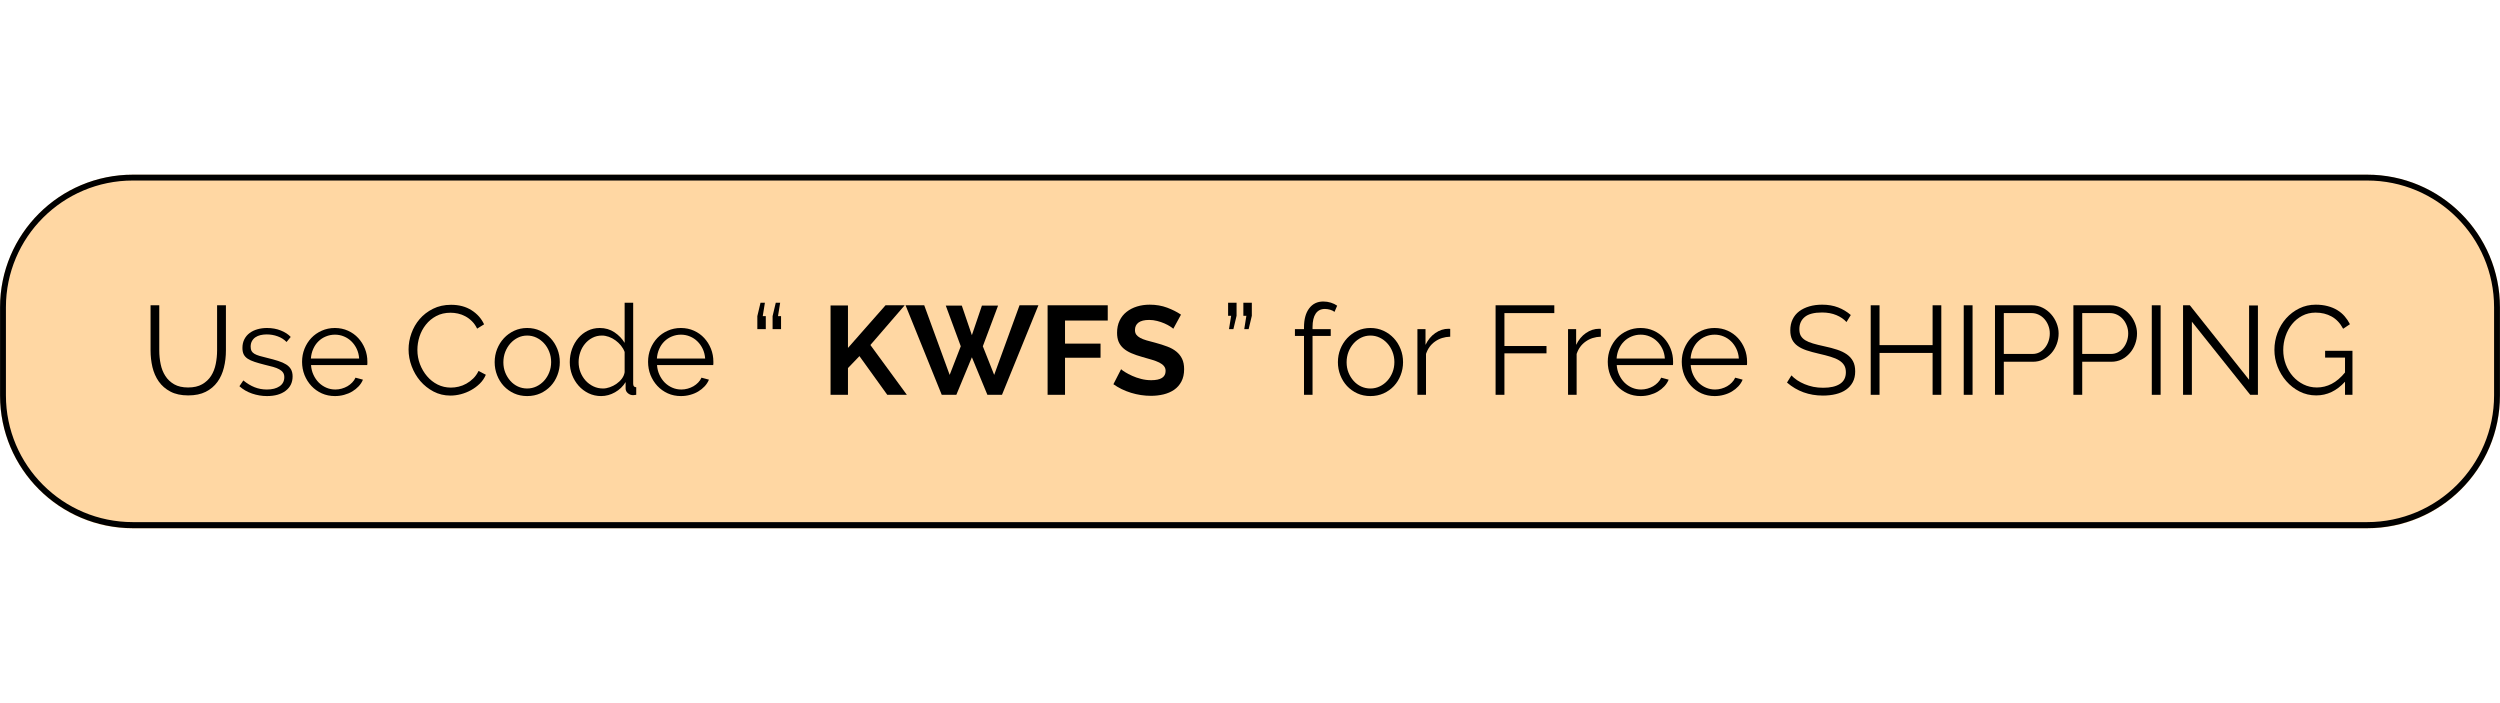 <svg xmlns="http://www.w3.org/2000/svg" xmlns:xlink="http://www.w3.org/1999/xlink" width="1280" zoomAndPan="magnify" viewBox="0 0 960 270" height="360" preserveAspectRatio="xMidYMid meet" version="1.0"><defs><g/><clipPath id="66b21b188d"><path d="M 0 67.074 L 960 67.074 L 960 203 L 0 203 Z M 0 67.074 " clip-rule="nonzero"/></clipPath><clipPath id="bcb4be2592"><path d="M 51 67.074 L 909 67.074 C 937.168 67.074 960 89.91 960 118.074 L 960 151.926 C 960 180.09 937.168 202.926 909 202.926 L 51 202.926 C 22.832 202.926 0 180.09 0 151.926 L 0 118.074 C 0 89.91 22.832 67.074 51 67.074 " clip-rule="nonzero"/></clipPath><clipPath id="794cd37807"><path d="M 0.023 67.074 L 960 67.074 L 960 202.824 L 0.023 202.824 Z M 0.023 67.074 " clip-rule="nonzero"/></clipPath><clipPath id="8cb9ad5c10"><path d="M 51.02 67.074 L 908.977 67.074 C 937.145 67.074 959.977 89.891 959.977 118.035 L 959.977 151.863 C 959.977 180.008 937.145 202.824 908.977 202.824 L 51.02 202.824 C 22.855 202.824 0.023 180.008 0.023 151.863 L 0.023 118.035 C 0.023 89.891 22.855 67.074 51.02 67.074 " clip-rule="nonzero"/></clipPath></defs><g clip-path="url(#66b21b188d)"><g clip-path="url(#bcb4be2592)"><path fill="#ffd7a3" d="M 0 67.074 L 959.84 67.074 L 959.84 203.637 L 0 203.637 Z M 0 67.074 " fill-opacity="1" fill-rule="nonzero"/></g></g><g clip-path="url(#794cd37807)"><g clip-path="url(#8cb9ad5c10)"><path stroke-linecap="butt" transform="matrix(0.75, 0, 0, 0.749, 0.024, 67.075)" fill="none" stroke-linejoin="miter" d="M 67.994 -0.001 L 1211.937 -0.001 C 1249.494 -0.001 1279.937 30.442 1279.937 67.994 L 1279.937 113.129 C 1279.937 150.681 1249.494 181.124 1211.937 181.124 L 67.994 181.124 C 30.442 181.124 -0.001 150.681 -0.001 113.129 L -0.001 67.994 C -0.001 30.442 30.442 -0.001 67.994 -0.001 " stroke="#000000" stroke-width="6" stroke-opacity="1" stroke-miterlimit="4"/></g></g><g fill="#000000" fill-opacity="1"><g transform="translate(53.988, 151.605)"><g><path d="M 18.25 -2.812 C 20.414 -2.812 22.211 -3.223 23.641 -4.047 C 25.078 -4.867 26.223 -5.945 27.078 -7.281 C 27.93 -8.625 28.523 -10.148 28.859 -11.859 C 29.203 -13.566 29.375 -15.289 29.375 -17.031 L 29.375 -34.375 L 32.766 -34.375 L 32.766 -17.031 C 32.766 -14.707 32.504 -12.504 31.984 -10.422 C 31.473 -8.348 30.645 -6.52 29.5 -4.938 C 28.352 -3.352 26.859 -2.094 25.016 -1.156 C 23.18 -0.227 20.941 0.234 18.297 0.234 C 15.586 0.234 13.305 -0.254 11.453 -1.234 C 9.598 -2.211 8.102 -3.508 6.969 -5.125 C 5.844 -6.738 5.035 -8.578 4.547 -10.641 C 4.066 -12.711 3.828 -14.844 3.828 -17.031 L 3.828 -34.375 L 7.172 -34.375 L 7.172 -17.031 C 7.172 -15.227 7.348 -13.473 7.703 -11.766 C 8.055 -10.055 8.66 -8.539 9.516 -7.219 C 10.367 -5.895 11.504 -4.828 12.922 -4.016 C 14.336 -3.211 16.113 -2.812 18.25 -2.812 Z M 18.25 -2.812 "/></g></g></g><g fill="#000000" fill-opacity="1"><g transform="translate(90.532, 151.605)"><g><path d="M 12 0.484 C 10.031 0.484 8.109 0.16 6.234 -0.484 C 4.367 -1.129 2.758 -2.066 1.406 -3.297 L 2.906 -5.516 C 4.32 -4.359 5.766 -3.488 7.234 -2.906 C 8.703 -2.32 10.273 -2.031 11.953 -2.031 C 13.984 -2.031 15.602 -2.441 16.812 -3.266 C 18.031 -4.086 18.641 -5.258 18.641 -6.781 C 18.641 -7.488 18.477 -8.078 18.156 -8.547 C 17.832 -9.016 17.352 -9.426 16.719 -9.781 C 16.094 -10.133 15.301 -10.445 14.344 -10.719 C 13.395 -11 12.289 -11.281 11.031 -11.562 C 9.582 -11.926 8.32 -12.285 7.25 -12.641 C 6.188 -12.992 5.305 -13.395 4.609 -13.844 C 3.922 -14.289 3.406 -14.844 3.062 -15.5 C 2.727 -16.164 2.562 -17 2.562 -18 C 2.562 -19.258 2.812 -20.375 3.312 -21.344 C 3.812 -22.312 4.488 -23.109 5.344 -23.734 C 6.195 -24.367 7.195 -24.848 8.344 -25.172 C 9.488 -25.492 10.707 -25.656 12 -25.656 C 13.938 -25.656 15.695 -25.336 17.281 -24.703 C 18.863 -24.078 20.141 -23.25 21.109 -22.219 L 19.5 -20.281 C 18.57 -21.25 17.438 -21.973 16.094 -22.453 C 14.758 -22.941 13.363 -23.188 11.906 -23.188 C 11.031 -23.188 10.223 -23.098 9.484 -22.922 C 8.742 -22.742 8.094 -22.461 7.531 -22.078 C 6.969 -21.691 6.523 -21.195 6.203 -20.594 C 5.879 -20 5.719 -19.297 5.719 -18.484 C 5.719 -17.805 5.828 -17.258 6.047 -16.844 C 6.273 -16.426 6.645 -16.062 7.156 -15.75 C 7.676 -15.445 8.332 -15.176 9.125 -14.938 C 9.914 -14.695 10.875 -14.445 12 -14.188 C 13.613 -13.801 15.035 -13.41 16.266 -13.016 C 17.492 -12.629 18.52 -12.176 19.344 -11.656 C 20.164 -11.145 20.785 -10.52 21.203 -9.781 C 21.617 -9.039 21.828 -8.133 21.828 -7.062 C 21.828 -4.738 20.938 -2.898 19.156 -1.547 C 17.383 -0.191 15 0.484 12 0.484 Z M 12 0.484 "/></g></g></g><g fill="#000000" fill-opacity="1"><g transform="translate(114.103, 151.605)"><g><path d="M 14.516 0.484 C 12.68 0.484 11 0.141 9.469 -0.547 C 7.938 -1.242 6.602 -2.195 5.469 -3.406 C 4.344 -4.625 3.461 -6.02 2.828 -7.594 C 2.203 -9.176 1.891 -10.875 1.891 -12.688 C 1.891 -14.457 2.203 -16.125 2.828 -17.688 C 3.461 -19.258 4.332 -20.633 5.438 -21.812 C 6.551 -22.988 7.883 -23.922 9.438 -24.609 C 10.988 -25.305 12.664 -25.656 14.469 -25.656 C 16.312 -25.656 18 -25.305 19.531 -24.609 C 21.062 -23.922 22.375 -22.977 23.469 -21.781 C 24.57 -20.582 25.43 -19.207 26.047 -17.656 C 26.66 -16.113 26.969 -14.473 26.969 -12.734 C 26.969 -12.473 26.969 -12.211 26.969 -11.953 C 26.969 -11.691 26.945 -11.516 26.906 -11.422 L 5.328 -11.422 C 5.422 -10.066 5.734 -8.816 6.266 -7.672 C 6.797 -6.523 7.477 -5.531 8.312 -4.688 C 9.156 -3.852 10.117 -3.203 11.203 -2.734 C 12.285 -2.266 13.441 -2.031 14.672 -2.031 C 15.473 -2.031 16.273 -2.141 17.078 -2.359 C 17.891 -2.586 18.633 -2.895 19.312 -3.281 C 19.988 -3.676 20.598 -4.156 21.141 -4.719 C 21.691 -5.281 22.113 -5.898 22.406 -6.578 L 25.266 -5.812 C 24.879 -4.875 24.332 -4.023 23.625 -3.266 C 22.914 -2.504 22.094 -1.844 21.156 -1.281 C 20.219 -0.719 19.18 -0.285 18.047 0.016 C 16.922 0.328 15.742 0.484 14.516 0.484 Z M 23.812 -13.938 C 23.719 -15.289 23.406 -16.523 22.875 -17.641 C 22.344 -18.754 21.664 -19.711 20.844 -20.516 C 20.02 -21.328 19.066 -21.957 17.984 -22.406 C 16.898 -22.863 15.742 -23.094 14.516 -23.094 C 13.297 -23.094 12.133 -22.863 11.031 -22.406 C 9.938 -21.957 8.977 -21.328 8.156 -20.516 C 7.332 -19.711 6.672 -18.742 6.172 -17.609 C 5.672 -16.484 5.375 -15.258 5.281 -13.938 Z M 23.812 -13.938 "/></g></g></g><g fill="#000000" fill-opacity="1"><g transform="translate(142.515, 151.605)"><g/></g></g><g fill="#000000" fill-opacity="1"><g transform="translate(154.858, 151.605)"><g><path d="M 2.031 -17.422 C 2.031 -19.492 2.395 -21.551 3.125 -23.594 C 3.852 -25.645 4.91 -27.477 6.297 -29.094 C 7.68 -30.707 9.391 -32.02 11.422 -33.031 C 13.453 -34.051 15.758 -34.562 18.344 -34.562 C 21.406 -34.562 24.023 -33.867 26.203 -32.484 C 28.391 -31.098 30 -29.289 31.031 -27.062 L 28.359 -25.406 C 27.816 -26.539 27.148 -27.492 26.359 -28.266 C 25.566 -29.047 24.719 -29.676 23.812 -30.156 C 22.906 -30.645 21.969 -30.992 21 -31.203 C 20.039 -31.41 19.094 -31.516 18.156 -31.516 C 16.082 -31.516 14.254 -31.094 12.672 -30.25 C 11.098 -29.414 9.77 -28.316 8.688 -26.953 C 7.602 -25.598 6.785 -24.07 6.234 -22.375 C 5.691 -20.688 5.422 -18.973 5.422 -17.234 C 5.422 -15.328 5.75 -13.504 6.406 -11.766 C 7.07 -10.023 7.977 -8.484 9.125 -7.141 C 10.27 -5.797 11.625 -4.727 13.188 -3.938 C 14.75 -3.156 16.453 -2.766 18.297 -2.766 C 19.266 -2.766 20.254 -2.883 21.266 -3.125 C 22.285 -3.363 23.27 -3.75 24.219 -4.281 C 25.176 -4.812 26.055 -5.473 26.859 -6.266 C 27.672 -7.055 28.352 -8.02 28.906 -9.156 L 31.703 -7.703 C 31.16 -6.41 30.383 -5.27 29.375 -4.281 C 28.375 -3.301 27.258 -2.473 26.031 -1.797 C 24.812 -1.117 23.516 -0.598 22.141 -0.234 C 20.773 0.117 19.43 0.297 18.109 0.297 C 15.754 0.297 13.594 -0.219 11.625 -1.25 C 9.656 -2.289 7.957 -3.641 6.531 -5.297 C 5.113 -6.961 4.008 -8.852 3.219 -10.969 C 2.426 -13.082 2.031 -15.234 2.031 -17.422 Z M 2.031 -17.422 "/></g></g></g><g fill="#000000" fill-opacity="1"><g transform="translate(188.061, 151.605)"><g><path d="M 14.375 0.484 C 12.539 0.484 10.863 0.141 9.344 -0.547 C 7.82 -1.242 6.504 -2.188 5.391 -3.375 C 4.285 -4.57 3.426 -5.961 2.812 -7.547 C 2.195 -9.129 1.891 -10.789 1.891 -12.531 C 1.891 -14.312 2.203 -15.988 2.828 -17.562 C 3.461 -19.145 4.332 -20.535 5.438 -21.734 C 6.551 -22.93 7.867 -23.883 9.391 -24.594 C 10.91 -25.301 12.57 -25.656 14.375 -25.656 C 16.188 -25.656 17.859 -25.301 19.391 -24.594 C 20.922 -23.883 22.242 -22.93 23.359 -21.734 C 24.473 -20.535 25.344 -19.145 25.969 -17.562 C 26.594 -15.988 26.906 -14.312 26.906 -12.531 C 26.906 -10.789 26.598 -9.129 25.984 -7.547 C 25.379 -5.961 24.52 -4.57 23.406 -3.375 C 22.289 -2.188 20.969 -1.242 19.438 -0.547 C 17.906 0.141 16.219 0.484 14.375 0.484 Z M 5.234 -12.484 C 5.234 -11.066 5.473 -9.754 5.953 -8.547 C 6.441 -7.336 7.098 -6.27 7.922 -5.344 C 8.742 -4.426 9.707 -3.707 10.812 -3.188 C 11.926 -2.676 13.113 -2.422 14.375 -2.422 C 15.633 -2.422 16.82 -2.688 17.938 -3.219 C 19.051 -3.75 20.023 -4.473 20.859 -5.391 C 21.703 -6.316 22.363 -7.391 22.844 -8.609 C 23.332 -9.836 23.578 -11.16 23.578 -12.578 C 23.578 -13.973 23.332 -15.289 22.844 -16.531 C 22.363 -17.77 21.703 -18.848 20.859 -19.766 C 20.023 -20.691 19.051 -21.422 17.938 -21.953 C 16.82 -22.484 15.633 -22.75 14.375 -22.75 C 13.113 -22.75 11.938 -22.484 10.844 -21.953 C 9.75 -21.422 8.781 -20.688 7.938 -19.75 C 7.102 -18.812 6.441 -17.723 5.953 -16.484 C 5.473 -15.242 5.234 -13.91 5.234 -12.484 Z M 5.234 -12.484 "/></g></g></g><g fill="#000000" fill-opacity="1"><g transform="translate(216.86, 151.605)"><g><path d="M 13.984 0.484 C 12.242 0.484 10.629 0.125 9.141 -0.594 C 7.66 -1.32 6.391 -2.285 5.328 -3.484 C 4.266 -4.68 3.43 -6.062 2.828 -7.625 C 2.234 -9.188 1.938 -10.82 1.938 -12.531 C 1.938 -14.312 2.223 -16 2.797 -17.594 C 3.379 -19.188 4.18 -20.582 5.203 -21.781 C 6.223 -22.977 7.43 -23.922 8.828 -24.609 C 10.234 -25.305 11.773 -25.656 13.453 -25.656 C 15.586 -25.656 17.477 -25.098 19.125 -23.984 C 20.77 -22.867 22.062 -21.52 23 -19.938 L 23 -35.344 L 26.281 -35.344 L 26.281 -4.266 C 26.281 -3.359 26.672 -2.906 27.453 -2.906 L 27.453 0 C 26.961 0.094 26.57 0.141 26.281 0.141 C 25.508 0.141 24.832 -0.109 24.25 -0.609 C 23.664 -1.109 23.375 -1.711 23.375 -2.422 L 23.375 -4.891 C 22.375 -3.242 21.02 -1.938 19.312 -0.969 C 17.602 0 15.828 0.484 13.984 0.484 Z M 14.719 -2.422 C 15.52 -2.422 16.379 -2.582 17.297 -2.906 C 18.223 -3.227 19.086 -3.672 19.891 -4.234 C 20.703 -4.797 21.391 -5.457 21.953 -6.219 C 22.516 -6.977 22.863 -7.797 23 -8.672 L 23 -16.453 C 22.676 -17.328 22.207 -18.145 21.594 -18.906 C 20.977 -19.664 20.273 -20.332 19.484 -20.906 C 18.691 -21.488 17.844 -21.941 16.938 -22.266 C 16.039 -22.586 15.156 -22.75 14.281 -22.75 C 12.926 -22.75 11.695 -22.457 10.594 -21.875 C 9.5 -21.301 8.555 -20.535 7.766 -19.578 C 6.973 -18.629 6.367 -17.539 5.953 -16.312 C 5.535 -15.082 5.328 -13.82 5.328 -12.531 C 5.328 -11.176 5.566 -9.883 6.047 -8.656 C 6.535 -7.438 7.195 -6.363 8.031 -5.438 C 8.875 -4.52 9.867 -3.785 11.016 -3.234 C 12.16 -2.691 13.395 -2.422 14.719 -2.422 Z M 14.719 -2.422 "/></g></g></g><g fill="#000000" fill-opacity="1"><g transform="translate(246.966, 151.605)"><g><path d="M 14.516 0.484 C 12.68 0.484 11 0.141 9.469 -0.547 C 7.938 -1.242 6.602 -2.195 5.469 -3.406 C 4.344 -4.625 3.461 -6.02 2.828 -7.594 C 2.203 -9.176 1.891 -10.875 1.891 -12.688 C 1.891 -14.457 2.203 -16.125 2.828 -17.688 C 3.461 -19.258 4.332 -20.633 5.438 -21.812 C 6.551 -22.988 7.883 -23.922 9.438 -24.609 C 10.988 -25.305 12.664 -25.656 14.469 -25.656 C 16.312 -25.656 18 -25.305 19.531 -24.609 C 21.062 -23.922 22.375 -22.977 23.469 -21.781 C 24.57 -20.582 25.43 -19.207 26.047 -17.656 C 26.66 -16.113 26.969 -14.473 26.969 -12.734 C 26.969 -12.473 26.969 -12.211 26.969 -11.953 C 26.969 -11.691 26.945 -11.516 26.906 -11.422 L 5.328 -11.422 C 5.422 -10.066 5.734 -8.816 6.266 -7.672 C 6.797 -6.523 7.477 -5.531 8.312 -4.688 C 9.156 -3.852 10.117 -3.203 11.203 -2.734 C 12.285 -2.266 13.441 -2.031 14.672 -2.031 C 15.473 -2.031 16.273 -2.141 17.078 -2.359 C 17.891 -2.586 18.633 -2.895 19.312 -3.281 C 19.988 -3.676 20.598 -4.156 21.141 -4.719 C 21.691 -5.281 22.113 -5.898 22.406 -6.578 L 25.266 -5.812 C 24.879 -4.875 24.332 -4.023 23.625 -3.266 C 22.914 -2.504 22.094 -1.844 21.156 -1.281 C 20.219 -0.719 19.18 -0.285 18.047 0.016 C 16.922 0.328 15.742 0.484 14.516 0.484 Z M 23.812 -13.938 C 23.719 -15.289 23.406 -16.523 22.875 -17.641 C 22.344 -18.754 21.664 -19.711 20.844 -20.516 C 20.02 -21.328 19.066 -21.957 17.984 -22.406 C 16.898 -22.863 15.742 -23.094 14.516 -23.094 C 13.297 -23.094 12.133 -22.863 11.031 -22.406 C 9.938 -21.957 8.977 -21.328 8.156 -20.516 C 7.332 -19.711 6.672 -18.742 6.172 -17.609 C 5.672 -16.484 5.375 -15.258 5.281 -13.938 Z M 23.812 -13.938 "/></g></g></g><g fill="#000000" fill-opacity="1"><g transform="translate(275.378, 151.605)"><g/></g></g><g fill="#000000" fill-opacity="1"><g transform="translate(287.721, 151.605)"><g><path d="M 6 -35.344 L 5.172 -30.203 L 6.344 -30.203 L 6.344 -25.219 L 3.094 -25.219 L 3.094 -30.203 L 4.312 -35.344 Z M 11.859 -35.344 L 11.031 -30.203 L 12.203 -30.203 L 12.203 -25.219 L 8.953 -25.219 L 8.953 -30.203 L 10.172 -35.344 Z M 11.859 -35.344 "/></g></g></g><g fill="#000000" fill-opacity="1"><g transform="translate(303.016, 151.605)"><g/></g></g><g fill="#000000" fill-opacity="1"><g transform="translate(315.353, 151.605)"><g><path d="M 3.578 0 L 3.578 -34.312 L 10.266 -34.312 L 10.266 -18 L 24.688 -34.375 L 32.047 -34.375 L 18.875 -19.125 L 32.875 0 L 25.359 0 L 14.672 -14.859 L 10.266 -10.266 L 10.266 0 Z M 3.578 0 "/></g></g></g><g fill="#000000" fill-opacity="1"><g transform="translate(347.734, 151.605)"><g><path d="M 15.438 -34.266 L 21.594 -34.266 L 25.469 -22.891 L 29.328 -34.266 L 35.531 -34.266 L 29.672 -18.641 L 34.031 -7.641 L 43.766 -34.375 L 51.016 -34.375 L 37.031 0 L 31.422 0 L 25.469 -14.422 L 19.5 0 L 13.891 0 L 0 -34.375 L 7.172 -34.375 L 16.938 -7.641 L 21.203 -18.641 Z M 15.438 -34.266 "/></g></g></g><g fill="#000000" fill-opacity="1"><g transform="translate(398.701, 151.605)"><g><path d="M 3.578 0 L 3.578 -34.375 L 26.672 -34.375 L 26.672 -28.516 L 10.266 -28.516 L 10.266 -19.656 L 23.906 -19.656 L 23.906 -14.234 L 10.266 -14.234 L 10.266 0 Z M 3.578 0 "/></g></g></g><g fill="#000000" fill-opacity="1"><g transform="translate(426.484, 151.605)"><g><path d="M 24.062 -25.359 C 23.832 -25.586 23.414 -25.895 22.812 -26.281 C 22.219 -26.664 21.492 -27.047 20.641 -27.422 C 19.785 -27.797 18.859 -28.109 17.859 -28.359 C 16.859 -28.617 15.844 -28.75 14.812 -28.75 C 12.969 -28.75 11.594 -28.41 10.688 -27.734 C 9.789 -27.055 9.344 -26.102 9.344 -24.875 C 9.344 -24.164 9.508 -23.578 9.844 -23.109 C 10.188 -22.641 10.68 -22.227 11.328 -21.875 C 11.973 -21.52 12.785 -21.195 13.766 -20.906 C 14.754 -20.613 15.895 -20.305 17.188 -19.984 C 18.863 -19.535 20.383 -19.051 21.75 -18.531 C 23.125 -18.02 24.285 -17.375 25.234 -16.594 C 26.191 -15.82 26.926 -14.895 27.438 -13.812 C 27.957 -12.738 28.219 -11.41 28.219 -9.828 C 28.219 -7.984 27.867 -6.406 27.172 -5.094 C 26.484 -3.789 25.551 -2.734 24.375 -1.922 C 23.195 -1.117 21.836 -0.531 20.297 -0.156 C 18.766 0.207 17.16 0.391 15.484 0.391 C 12.91 0.391 10.363 0.004 7.844 -0.766 C 5.32 -1.547 3.062 -2.645 1.062 -4.062 L 4.016 -9.828 C 4.305 -9.535 4.832 -9.156 5.594 -8.688 C 6.352 -8.219 7.25 -7.75 8.281 -7.281 C 9.312 -6.812 10.457 -6.414 11.719 -6.094 C 12.977 -5.77 14.27 -5.609 15.594 -5.609 C 19.27 -5.609 21.109 -6.789 21.109 -9.156 C 21.109 -9.895 20.895 -10.52 20.469 -11.031 C 20.051 -11.551 19.453 -12.004 18.672 -12.391 C 17.898 -12.773 16.969 -13.129 15.875 -13.453 C 14.781 -13.773 13.555 -14.129 12.203 -14.516 C 10.555 -14.973 9.125 -15.469 7.906 -16 C 6.695 -16.531 5.688 -17.156 4.875 -17.875 C 4.07 -18.602 3.469 -19.441 3.062 -20.391 C 2.664 -21.348 2.469 -22.488 2.469 -23.812 C 2.469 -25.562 2.789 -27.113 3.438 -28.469 C 4.082 -29.82 4.977 -30.945 6.125 -31.844 C 7.27 -32.75 8.598 -33.438 10.109 -33.906 C 11.629 -34.375 13.258 -34.609 15 -34.609 C 17.426 -34.609 19.656 -34.227 21.688 -33.469 C 23.719 -32.707 25.492 -31.812 27.016 -30.781 Z M 24.062 -25.359 "/></g></g></g><g fill="#000000" fill-opacity="1"><g transform="translate(456.154, 151.605)"><g/></g></g><g fill="#000000" fill-opacity="1"><g transform="translate(468.497, 151.605)"><g><path d="M 3.438 -25.219 L 4.266 -30.344 L 3.094 -30.344 L 3.094 -35.344 L 6.344 -35.344 L 6.344 -30.344 L 5.125 -25.219 Z M 9.297 -25.219 L 10.109 -30.344 L 8.953 -30.344 L 8.953 -35.344 L 12.203 -35.344 L 12.203 -30.344 L 10.984 -25.219 Z M 9.297 -25.219 "/></g></g></g><g fill="#000000" fill-opacity="1"><g transform="translate(483.55, 151.605)"><g/></g></g><g fill="#000000" fill-opacity="1"><g transform="translate(495.892, 151.605)"><g><path d="M 4.844 0 L 4.844 -22.609 L 1.359 -22.609 L 1.359 -25.219 L 4.844 -25.219 L 4.844 -25.891 C 4.844 -28.992 5.504 -31.426 6.828 -33.188 C 8.148 -34.945 9.957 -35.828 12.25 -35.828 C 13.25 -35.828 14.219 -35.68 15.156 -35.391 C 16.094 -35.098 16.898 -34.707 17.578 -34.219 L 16.562 -31.844 C 16.102 -32.207 15.539 -32.484 14.875 -32.672 C 14.219 -32.867 13.551 -32.969 12.875 -32.969 C 11.32 -32.969 10.141 -32.367 9.328 -31.172 C 8.523 -29.973 8.125 -28.25 8.125 -26 L 8.125 -25.219 L 15.109 -25.219 L 15.109 -22.609 L 8.125 -22.609 L 8.125 0 Z M 4.844 0 "/></g></g></g><g fill="#000000" fill-opacity="1"><g transform="translate(511.865, 151.605)"><g><path d="M 14.375 0.484 C 12.539 0.484 10.863 0.141 9.344 -0.547 C 7.82 -1.242 6.504 -2.188 5.391 -3.375 C 4.285 -4.57 3.426 -5.961 2.812 -7.547 C 2.195 -9.129 1.891 -10.789 1.891 -12.531 C 1.891 -14.312 2.203 -15.988 2.828 -17.562 C 3.461 -19.145 4.332 -20.535 5.438 -21.734 C 6.551 -22.93 7.867 -23.883 9.391 -24.594 C 10.91 -25.301 12.57 -25.656 14.375 -25.656 C 16.188 -25.656 17.859 -25.301 19.391 -24.594 C 20.922 -23.883 22.242 -22.93 23.359 -21.734 C 24.473 -20.535 25.344 -19.145 25.969 -17.562 C 26.594 -15.988 26.906 -14.312 26.906 -12.531 C 26.906 -10.789 26.598 -9.129 25.984 -7.547 C 25.379 -5.961 24.52 -4.57 23.406 -3.375 C 22.289 -2.188 20.969 -1.242 19.438 -0.547 C 17.906 0.141 16.219 0.484 14.375 0.484 Z M 5.234 -12.484 C 5.234 -11.066 5.473 -9.754 5.953 -8.547 C 6.441 -7.336 7.098 -6.27 7.922 -5.344 C 8.742 -4.426 9.707 -3.707 10.812 -3.188 C 11.926 -2.676 13.113 -2.422 14.375 -2.422 C 15.633 -2.422 16.82 -2.688 17.938 -3.219 C 19.051 -3.75 20.023 -4.473 20.859 -5.391 C 21.703 -6.316 22.363 -7.391 22.844 -8.609 C 23.332 -9.836 23.578 -11.16 23.578 -12.578 C 23.578 -13.973 23.332 -15.289 22.844 -16.531 C 22.363 -17.77 21.703 -18.848 20.859 -19.766 C 20.023 -20.691 19.051 -21.422 17.938 -21.953 C 16.82 -22.484 15.633 -22.75 14.375 -22.75 C 13.113 -22.75 11.938 -22.484 10.844 -21.953 C 9.75 -21.422 8.781 -20.688 7.938 -19.75 C 7.102 -18.812 6.441 -17.723 5.953 -16.484 C 5.473 -15.242 5.234 -13.91 5.234 -12.484 Z M 5.234 -12.484 "/></g></g></g><g fill="#000000" fill-opacity="1"><g transform="translate(540.664, 151.605)"><g><path d="M 16.219 -22.312 C 13.988 -22.25 12.051 -21.633 10.406 -20.469 C 8.758 -19.312 7.598 -17.719 6.922 -15.688 L 6.922 0 L 3.625 0 L 3.625 -25.219 L 6.734 -25.219 L 6.734 -19.172 C 7.66 -21.109 8.914 -22.625 10.5 -23.719 C 12.082 -24.812 13.781 -25.359 15.594 -25.359 C 15.844 -25.359 16.051 -25.344 16.219 -25.312 Z M 16.219 -22.312 "/></g></g></g><g fill="#000000" fill-opacity="1"><g transform="translate(557.653, 151.605)"><g/></g></g><g fill="#000000" fill-opacity="1"><g transform="translate(569.995, 151.605)"><g><path d="M 4.312 0 L 4.312 -34.375 L 26.859 -34.375 L 26.859 -31.375 L 7.703 -31.375 L 7.703 -18.734 L 23.859 -18.734 L 23.859 -15.922 L 7.703 -15.922 L 7.703 0 Z M 4.312 0 "/></g></g></g><g fill="#000000" fill-opacity="1"><g transform="translate(598.504, 151.605)"><g><path d="M 16.219 -22.312 C 13.988 -22.25 12.051 -21.633 10.406 -20.469 C 8.758 -19.312 7.598 -17.719 6.922 -15.688 L 6.922 0 L 3.625 0 L 3.625 -25.219 L 6.734 -25.219 L 6.734 -19.172 C 7.66 -21.109 8.914 -22.625 10.5 -23.719 C 12.082 -24.812 13.781 -25.359 15.594 -25.359 C 15.844 -25.359 16.051 -25.344 16.219 -25.312 Z M 16.219 -22.312 "/></g></g></g><g fill="#000000" fill-opacity="1"><g transform="translate(615.493, 151.605)"><g><path d="M 14.516 0.484 C 12.68 0.484 11 0.141 9.469 -0.547 C 7.938 -1.242 6.602 -2.195 5.469 -3.406 C 4.344 -4.625 3.461 -6.02 2.828 -7.594 C 2.203 -9.176 1.891 -10.875 1.891 -12.688 C 1.891 -14.457 2.203 -16.125 2.828 -17.688 C 3.461 -19.258 4.332 -20.633 5.438 -21.812 C 6.551 -22.988 7.883 -23.922 9.438 -24.609 C 10.988 -25.305 12.664 -25.656 14.469 -25.656 C 16.312 -25.656 18 -25.305 19.531 -24.609 C 21.062 -23.922 22.375 -22.977 23.469 -21.781 C 24.57 -20.582 25.43 -19.207 26.047 -17.656 C 26.66 -16.113 26.969 -14.473 26.969 -12.734 C 26.969 -12.473 26.969 -12.211 26.969 -11.953 C 26.969 -11.691 26.945 -11.516 26.906 -11.422 L 5.328 -11.422 C 5.422 -10.066 5.734 -8.816 6.266 -7.672 C 6.797 -6.523 7.477 -5.531 8.312 -4.688 C 9.156 -3.852 10.117 -3.203 11.203 -2.734 C 12.285 -2.266 13.441 -2.031 14.672 -2.031 C 15.473 -2.031 16.273 -2.141 17.078 -2.359 C 17.891 -2.586 18.633 -2.895 19.312 -3.281 C 19.988 -3.676 20.598 -4.156 21.141 -4.719 C 21.691 -5.281 22.113 -5.898 22.406 -6.578 L 25.266 -5.812 C 24.879 -4.875 24.332 -4.023 23.625 -3.266 C 22.914 -2.504 22.094 -1.844 21.156 -1.281 C 20.219 -0.719 19.18 -0.285 18.047 0.016 C 16.922 0.328 15.742 0.484 14.516 0.484 Z M 23.812 -13.938 C 23.719 -15.289 23.406 -16.523 22.875 -17.641 C 22.344 -18.754 21.664 -19.711 20.844 -20.516 C 20.02 -21.328 19.066 -21.957 17.984 -22.406 C 16.898 -22.863 15.742 -23.094 14.516 -23.094 C 13.297 -23.094 12.133 -22.863 11.031 -22.406 C 9.938 -21.957 8.977 -21.328 8.156 -20.516 C 7.332 -19.711 6.672 -18.742 6.172 -17.609 C 5.672 -16.484 5.375 -15.258 5.281 -13.938 Z M 23.812 -13.938 "/></g></g></g><g fill="#000000" fill-opacity="1"><g transform="translate(643.905, 151.605)"><g><path d="M 14.516 0.484 C 12.68 0.484 11 0.141 9.469 -0.547 C 7.938 -1.242 6.602 -2.195 5.469 -3.406 C 4.344 -4.625 3.461 -6.02 2.828 -7.594 C 2.203 -9.176 1.891 -10.875 1.891 -12.688 C 1.891 -14.457 2.203 -16.125 2.828 -17.688 C 3.461 -19.258 4.332 -20.633 5.438 -21.812 C 6.551 -22.988 7.883 -23.922 9.438 -24.609 C 10.988 -25.305 12.664 -25.656 14.469 -25.656 C 16.312 -25.656 18 -25.305 19.531 -24.609 C 21.062 -23.922 22.375 -22.977 23.469 -21.781 C 24.57 -20.582 25.43 -19.207 26.047 -17.656 C 26.66 -16.113 26.969 -14.473 26.969 -12.734 C 26.969 -12.473 26.969 -12.211 26.969 -11.953 C 26.969 -11.691 26.945 -11.516 26.906 -11.422 L 5.328 -11.422 C 5.422 -10.066 5.734 -8.816 6.266 -7.672 C 6.797 -6.523 7.477 -5.531 8.312 -4.688 C 9.156 -3.852 10.117 -3.203 11.203 -2.734 C 12.285 -2.266 13.441 -2.031 14.672 -2.031 C 15.473 -2.031 16.273 -2.141 17.078 -2.359 C 17.891 -2.586 18.633 -2.895 19.312 -3.281 C 19.988 -3.676 20.598 -4.156 21.141 -4.719 C 21.691 -5.281 22.113 -5.898 22.406 -6.578 L 25.266 -5.812 C 24.879 -4.875 24.332 -4.023 23.625 -3.266 C 22.914 -2.504 22.094 -1.844 21.156 -1.281 C 20.219 -0.719 19.18 -0.285 18.047 0.016 C 16.922 0.328 15.742 0.484 14.516 0.484 Z M 23.812 -13.938 C 23.719 -15.289 23.406 -16.523 22.875 -17.641 C 22.344 -18.754 21.664 -19.711 20.844 -20.516 C 20.02 -21.328 19.066 -21.957 17.984 -22.406 C 16.898 -22.863 15.742 -23.094 14.516 -23.094 C 13.297 -23.094 12.133 -22.863 11.031 -22.406 C 9.938 -21.957 8.977 -21.328 8.156 -20.516 C 7.332 -19.711 6.672 -18.742 6.172 -17.609 C 5.672 -16.484 5.375 -15.258 5.281 -13.938 Z M 23.812 -13.938 "/></g></g></g><g fill="#000000" fill-opacity="1"><g transform="translate(672.317, 151.605)"><g/></g></g><g fill="#000000" fill-opacity="1"><g transform="translate(684.659, 151.605)"><g><path d="M 24.391 -27.938 C 23.422 -29.031 22.129 -29.914 20.516 -30.594 C 18.91 -31.27 17.07 -31.609 15 -31.609 C 11.969 -31.609 9.758 -31.035 8.375 -29.891 C 6.988 -28.742 6.297 -27.188 6.297 -25.219 C 6.297 -24.188 6.477 -23.336 6.844 -22.672 C 7.219 -22.016 7.789 -21.441 8.562 -20.953 C 9.344 -20.473 10.336 -20.055 11.547 -19.703 C 12.754 -19.348 14.18 -18.992 15.828 -18.641 C 17.672 -18.254 19.328 -17.816 20.797 -17.328 C 22.266 -16.848 23.516 -16.242 24.547 -15.516 C 25.578 -14.785 26.363 -13.906 26.906 -12.875 C 27.457 -11.844 27.734 -10.551 27.734 -9 C 27.734 -7.414 27.426 -6.039 26.812 -4.875 C 26.195 -3.719 25.344 -2.754 24.25 -1.984 C 23.156 -1.211 21.848 -0.641 20.328 -0.266 C 18.816 0.109 17.156 0.297 15.344 0.297 C 10.02 0.297 5.422 -1.367 1.547 -4.703 L 3.25 -7.453 C 3.852 -6.805 4.582 -6.191 5.438 -5.609 C 6.301 -5.035 7.254 -4.531 8.297 -4.094 C 9.348 -3.656 10.469 -3.312 11.656 -3.062 C 12.852 -2.82 14.113 -2.703 15.438 -2.703 C 18.188 -2.703 20.328 -3.191 21.859 -4.172 C 23.391 -5.16 24.156 -6.66 24.156 -8.672 C 24.156 -9.734 23.938 -10.625 23.5 -11.344 C 23.062 -12.07 22.406 -12.703 21.531 -13.234 C 20.664 -13.766 19.586 -14.223 18.297 -14.609 C 17.004 -15.004 15.504 -15.395 13.797 -15.781 C 11.984 -16.195 10.398 -16.629 9.047 -17.078 C 7.691 -17.535 6.547 -18.102 5.609 -18.781 C 4.68 -19.457 3.984 -20.27 3.516 -21.219 C 3.047 -22.176 2.812 -23.348 2.812 -24.734 C 2.812 -26.316 3.109 -27.727 3.703 -28.969 C 4.297 -30.207 5.141 -31.238 6.234 -32.062 C 7.336 -32.883 8.629 -33.516 10.109 -33.953 C 11.598 -34.391 13.242 -34.609 15.047 -34.609 C 17.336 -34.609 19.379 -34.258 21.172 -33.562 C 22.961 -32.875 24.586 -31.898 26.047 -30.641 Z M 24.391 -27.938 "/></g></g></g><g fill="#000000" fill-opacity="1"><g transform="translate(714.039, 151.605)"><g><path d="M 31.422 -34.375 L 31.422 0 L 28.078 0 L 28.078 -16.078 L 7.703 -16.078 L 7.703 0 L 4.312 0 L 4.312 -34.375 L 7.703 -34.375 L 7.703 -19.078 L 28.078 -19.078 L 28.078 -34.375 Z M 31.422 -34.375 "/></g></g></g><g fill="#000000" fill-opacity="1"><g transform="translate(749.76, 151.605)"><g><path d="M 4.312 0 L 4.312 -34.375 L 7.703 -34.375 L 7.703 0 Z M 4.312 0 "/></g></g></g><g fill="#000000" fill-opacity="1"><g transform="translate(761.763, 151.605)"><g><path d="M 4.312 0 L 4.312 -34.375 L 18.547 -34.375 C 20.023 -34.375 21.383 -34.055 22.625 -33.422 C 23.875 -32.797 24.945 -31.973 25.844 -30.953 C 26.75 -29.941 27.457 -28.789 27.969 -27.5 C 28.488 -26.207 28.75 -24.898 28.75 -23.578 C 28.75 -22.148 28.504 -20.781 28.016 -19.469 C 27.535 -18.164 26.859 -17.016 25.984 -16.016 C 25.117 -15.016 24.082 -14.207 22.875 -13.594 C 21.664 -12.988 20.316 -12.688 18.828 -12.688 L 7.703 -12.688 L 7.703 0 Z M 7.703 -15.688 L 18.688 -15.688 C 19.688 -15.688 20.598 -15.898 21.422 -16.328 C 22.242 -16.766 22.941 -17.348 23.516 -18.078 C 24.098 -18.805 24.551 -19.645 24.875 -20.594 C 25.195 -21.551 25.359 -22.547 25.359 -23.578 C 25.359 -24.641 25.172 -25.645 24.797 -26.594 C 24.43 -27.551 23.93 -28.383 23.297 -29.094 C 22.672 -29.801 21.93 -30.359 21.078 -30.766 C 20.223 -31.172 19.328 -31.375 18.391 -31.375 L 7.703 -31.375 Z M 7.703 -15.688 "/></g></g></g><g fill="#000000" fill-opacity="1"><g transform="translate(791.869, 151.605)"><g><path d="M 4.312 0 L 4.312 -34.375 L 18.547 -34.375 C 20.023 -34.375 21.383 -34.055 22.625 -33.422 C 23.875 -32.797 24.945 -31.973 25.844 -30.953 C 26.75 -29.941 27.457 -28.789 27.969 -27.5 C 28.488 -26.207 28.75 -24.898 28.75 -23.578 C 28.75 -22.148 28.504 -20.781 28.016 -19.469 C 27.535 -18.164 26.859 -17.016 25.984 -16.016 C 25.117 -15.016 24.082 -14.207 22.875 -13.594 C 21.664 -12.988 20.316 -12.688 18.828 -12.688 L 7.703 -12.688 L 7.703 0 Z M 7.703 -15.688 L 18.688 -15.688 C 19.688 -15.688 20.598 -15.898 21.422 -16.328 C 22.242 -16.766 22.941 -17.348 23.516 -18.078 C 24.098 -18.805 24.551 -19.645 24.875 -20.594 C 25.195 -21.551 25.359 -22.547 25.359 -23.578 C 25.359 -24.641 25.172 -25.645 24.797 -26.594 C 24.43 -27.551 23.93 -28.383 23.297 -29.094 C 22.672 -29.801 21.93 -30.359 21.078 -30.766 C 20.223 -31.172 19.328 -31.375 18.391 -31.375 L 7.703 -31.375 Z M 7.703 -15.688 "/></g></g></g><g fill="#000000" fill-opacity="1"><g transform="translate(821.975, 151.605)"><g><path d="M 4.312 0 L 4.312 -34.375 L 7.703 -34.375 L 7.703 0 Z M 4.312 0 "/></g></g></g><g fill="#000000" fill-opacity="1"><g transform="translate(833.979, 151.605)"><g><path d="M 7.703 -28.078 L 7.703 0 L 4.312 0 L 4.312 -34.375 L 6.922 -34.375 L 29.672 -5.766 L 29.672 -34.312 L 33.062 -34.312 L 33.062 0 L 30.109 0 Z M 7.703 -28.078 "/></g></g></g><g fill="#000000" fill-opacity="1"><g transform="translate(871.345, 151.605)"><g><path d="M 29.141 -5.031 C 25.941 -1.52 22.266 0.234 18.109 0.234 C 15.785 0.234 13.645 -0.266 11.688 -1.266 C 9.738 -2.266 8.047 -3.586 6.609 -5.234 C 5.172 -6.879 4.047 -8.738 3.234 -10.812 C 2.43 -12.895 2.031 -15.035 2.031 -17.234 C 2.031 -19.523 2.426 -21.719 3.219 -23.812 C 4.008 -25.914 5.113 -27.766 6.531 -29.359 C 7.957 -30.953 9.633 -32.223 11.562 -33.172 C 13.5 -34.129 15.613 -34.609 17.906 -34.609 C 19.582 -34.609 21.113 -34.422 22.5 -34.047 C 23.895 -33.68 25.129 -33.164 26.203 -32.5 C 27.285 -31.844 28.223 -31.051 29.016 -30.125 C 29.805 -29.207 30.477 -28.203 31.031 -27.109 L 28.422 -25.359 C 27.285 -27.492 25.812 -29.062 24 -30.062 C 22.195 -31.062 20.148 -31.562 17.859 -31.562 C 15.953 -31.562 14.234 -31.156 12.703 -30.344 C 11.172 -29.539 9.863 -28.469 8.781 -27.125 C 7.707 -25.789 6.879 -24.258 6.297 -22.531 C 5.711 -20.801 5.422 -19.02 5.422 -17.188 C 5.422 -15.25 5.75 -13.406 6.406 -11.656 C 7.07 -9.914 7.984 -8.391 9.141 -7.078 C 10.305 -5.773 11.672 -4.738 13.234 -3.969 C 14.805 -3.195 16.508 -2.812 18.344 -2.812 C 20.312 -2.812 22.191 -3.27 23.984 -4.188 C 25.773 -5.102 27.492 -6.562 29.141 -8.562 L 29.141 -14.281 L 21.5 -14.281 L 21.5 -16.891 L 32 -16.891 L 32 0 L 29.141 0 Z M 29.141 -5.031 "/></g></g></g></svg>